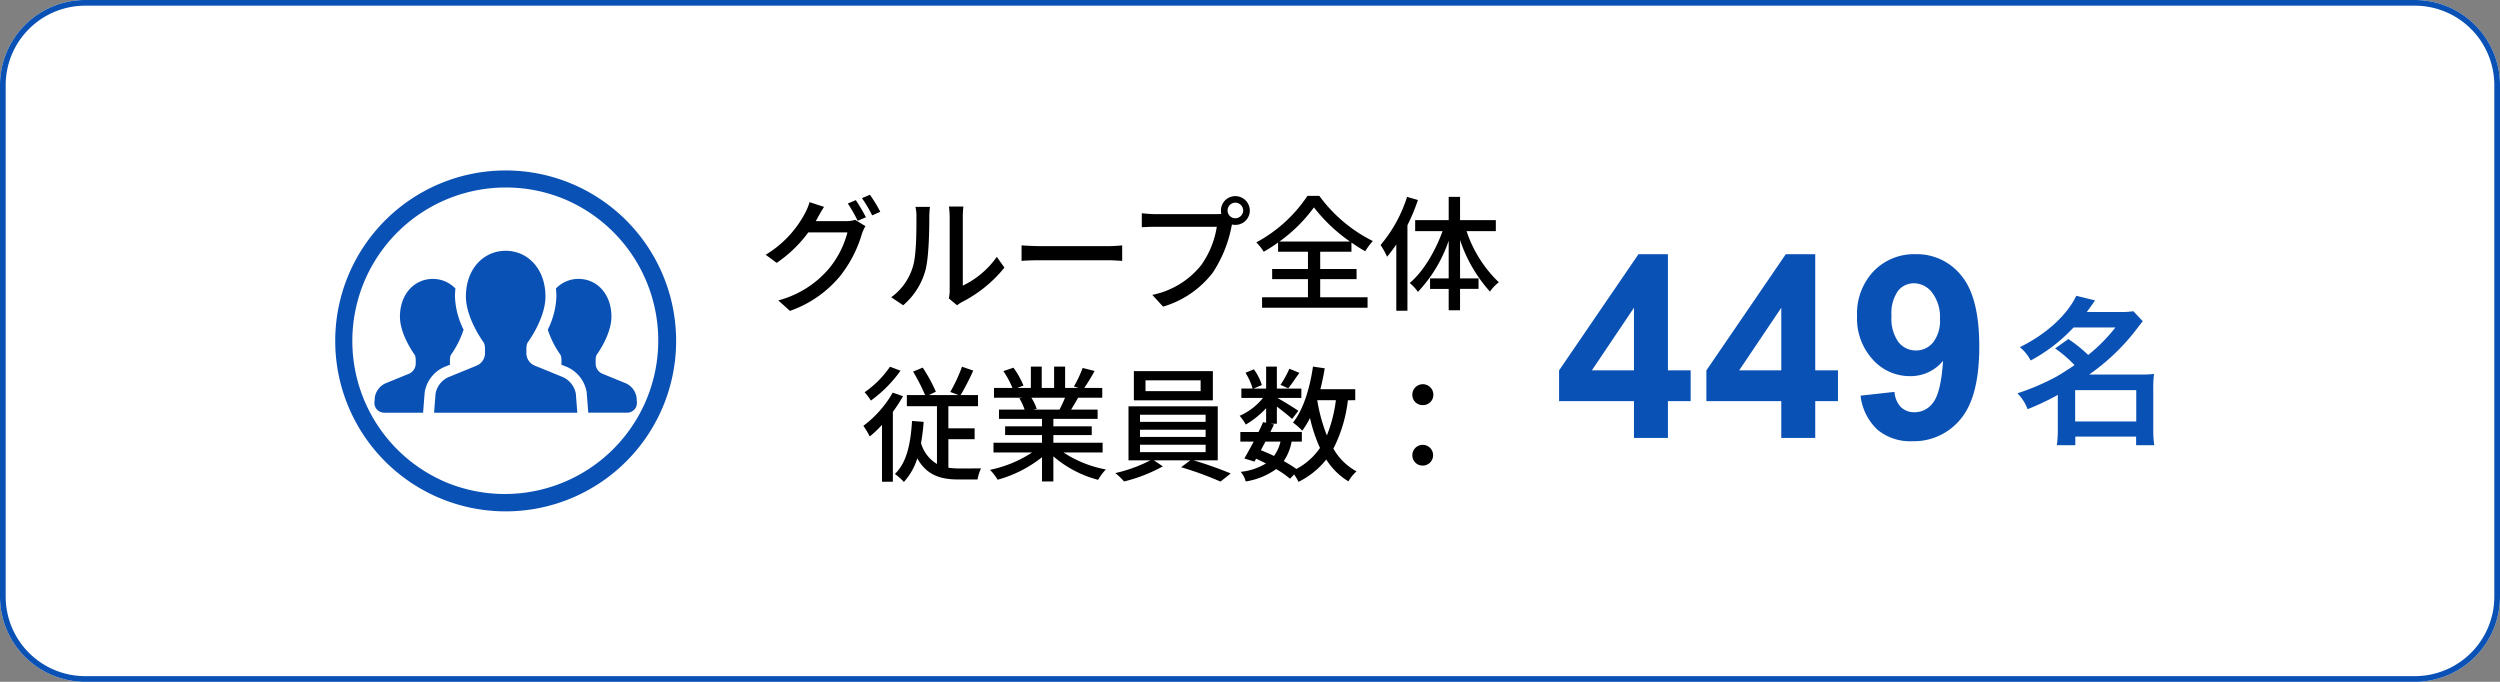 <svg xmlns="http://www.w3.org/2000/svg" width="440" height="120" viewBox="0 0 440 120"><rect x="0" y="0" width="440" height="120" fill="#808080" stroke="none"/><defs><style>.a{fill:#fff;}.b{fill:#0a51b5;}</style></defs><g transform="translate(-650 -965)"><path class="a" d="M15,0H425a15,15,0,0,1,15,15v90a15,15,0,0,1-15,15H15A15,15,0,0,1,0,105V15A15,15,0,0,1,15,0Z" transform="translate(650 965)"/><path class="b" d="M15,1A14,14,0,0,0,1,15v90a14,14,0,0,0,14,14H425a14,14,0,0,0,14-14V15A14,14,0,0,0,425,1H15m0-1H425a15,15,0,0,1,15,15v90a15,15,0,0,1-15,15H15A15,15,0,0,1,0,105V15A15,15,0,0,1,15,0Z" transform="translate(650 965)"/><g transform="translate(53 -1.918)"><path class="b" d="M-24.422,0V-6.482H-37.605v-5.405l13.975-20.457h5.186v20.435h4v5.427h-4V0Zm0-11.909V-22.917l-7.4,11.008ZM1.505,0V-6.482H-11.678v-5.405L2.3-32.344H7.482v20.435h4v5.427h-4V0Zm0-11.909V-22.917L-5.9-11.909Zm13.952,4.46,5.977-.659a4.325,4.325,0,0,0,1.143,2.7,3.39,3.39,0,0,0,2.439.879,3.979,3.979,0,0,0,3.252-1.758q1.34-1.758,1.714-7.295a7.372,7.372,0,0,1-5.823,2.7A8.7,8.7,0,0,1,17.6-13.81a10.7,10.7,0,0,1-2.758-7.635,10.859,10.859,0,0,1,2.911-7.9,9.89,9.89,0,0,1,7.416-3,9.981,9.981,0,0,1,8.042,3.79q3.142,3.79,3.142,12.469,0,8.833-3.274,12.744A10.591,10.591,0,0,1,24.554.571a9.018,9.018,0,0,1-6.108-2.01A9.705,9.705,0,0,1,15.457-7.449ZM29.431-20.94a7.044,7.044,0,0,0-1.373-4.636,4.052,4.052,0,0,0-3.175-1.648,3.558,3.558,0,0,0-2.845,1.351,6.894,6.894,0,0,0-1.132,4.427,7.033,7.033,0,0,0,1.23,4.581A3.859,3.859,0,0,0,25.213-15.4a3.819,3.819,0,0,0,3-1.406A6.141,6.141,0,0,0,29.431-20.94Z" transform="translate(909 1044)"/><path class="b" d="M-6.3-14.756a20.5,20.5,0,0,1,3.416,2.94c-1.512,1.008-2.436,1.6-3.332,2.1a40.744,40.744,0,0,1-6.72,2.856,7.715,7.715,0,0,1,1.792,2.8,46.463,46.463,0,0,0,5.32-2.52V-.5a21.062,21.062,0,0,1-.168,2.772h3.248V.756h10.7V2.268h3.192A18.792,18.792,0,0,1,10.976-.5V-7.7a16.924,16.924,0,0,1,.14-2.576,17.236,17.236,0,0,1-2.352.112H-.308A37.307,37.307,0,0,0,8.12-18.256c.644-.84.672-.868,1.008-1.288L7.476-21.308a15.383,15.383,0,0,1-2.464.14H-.728c.476-.644.728-.98,1.456-2.044l-3.3-.812c-1.652,3.444-5.348,6.8-9.94,9.044a6.994,6.994,0,0,1,1.9,2.352,29.035,29.035,0,0,0,7.56-5.824H4.312A29.092,29.092,0,0,1-.476-13.608a24.359,24.359,0,0,0-3.5-2.8ZM-2.772-7.42H7.98V-1.9H-2.772Z" transform="translate(965 1043)"/></g><path d="M-48.378-17.776l-1.408.594a26.259,26.259,0,0,1,1.738,3.036l1.452-.616A31.88,31.88,0,0,0-48.378-17.776Zm2.486-.946-1.408.594a22.08,22.08,0,0,1,1.8,3.036l1.43-.638A26.007,26.007,0,0,0-45.892-18.722Zm-8.074,2.134-2.552-.836a10.307,10.307,0,0,1-.814,1.98A18.817,18.817,0,0,1-64.24-8.162l1.936,1.43A22.793,22.793,0,0,0-56.738-12.1h6.886A16.52,16.52,0,0,1-53.2-5.61,17.608,17.608,0,0,1-62.018-.132l2.046,1.848a20,20,0,0,0,8.8-6.094,21.774,21.774,0,0,0,3.872-7.48,7.53,7.53,0,0,1,.616-1.342l-1.8-1.1a5.874,5.874,0,0,1-1.65.22h-5.3c.132-.2.22-.374.33-.572C-54.868-15.092-54.406-15.928-53.966-16.588ZM-32.01-.484l1.452,1.21a6.839,6.839,0,0,1,.836-.55A23.148,23.148,0,0,0-22.22-5.9l-1.342-1.892a15.477,15.477,0,0,1-5.984,5.06V-14.894a13.25,13.25,0,0,1,.11-1.76h-2.552a16.124,16.124,0,0,1,.132,1.76V-1.87A6.345,6.345,0,0,1-32.01-.484Zm-10.142-.2L-40.04.726a12.36,12.36,0,0,0,3.916-6.16c.594-2.2.682-6.886.682-9.394a16.467,16.467,0,0,1,.11-1.76h-2.552a6.856,6.856,0,0,1,.176,1.782c0,2.53,0,6.82-.638,8.778A10.183,10.183,0,0,1-42.152-.682Zm22.946-9.13v2.728c.748-.066,2.068-.11,3.278-.11H-3.96c.968,0,1.98.088,2.464.11V-9.812c-.55.044-1.408.132-2.464.132H-15.928C-17.116-9.68-18.48-9.768-19.206-9.812ZM17.05-15.95a1.39,1.39,0,0,1,1.364-1.386A1.409,1.409,0,0,1,19.8-15.95a1.39,1.39,0,0,1-1.386,1.364A1.371,1.371,0,0,1,17.05-15.95Zm-1.166,0a2.731,2.731,0,0,0,.066.594,7.469,7.469,0,0,1-.946.044H4.334c-.726,0-1.76-.088-2.376-.154V-13c.572-.044,1.452-.088,2.376-.088H15.158a15.941,15.941,0,0,1-2.75,6.754A14.761,14.761,0,0,1,3.806-1.1L5.7.968a17.111,17.111,0,0,0,8.734-5.962,22.413,22.413,0,0,0,3.3-8.074c.022-.132.066-.286.088-.418a2.731,2.731,0,0,0,.594.066,2.535,2.535,0,0,0,2.552-2.53,2.549,2.549,0,0,0-2.552-2.53A2.53,2.53,0,0,0,15.884-15.95Zm10.3,5.456A26.659,26.659,0,0,0,32.252-16.5a28.794,28.794,0,0,0,6.336,6.006Zm7.172,6.622h6.4V-5.654h-6.4V-8.69h5.5v-1.628a27.554,27.554,0,0,0,2.42,1.54,12,12,0,0,1,1.342-1.8A26.033,26.033,0,0,1,33.2-18.524h-2.09a25.046,25.046,0,0,1-9,8.184,8.062,8.062,0,0,1,1.3,1.65,25.96,25.96,0,0,0,2.53-1.628V-8.69H31.2v3.036H24.9v1.782H31.2v3.19H23.122V1.166H41.69V-.682H33.352Zm15.29-14.476a24.662,24.662,0,0,1-4.664,8.47A12.828,12.828,0,0,1,45.122-7.81c.55-.66,1.078-1.364,1.628-2.156V1.694h1.958V-13.354A35.132,35.132,0,0,0,50.556-17.8Zm15.62,6.028v-1.936H57.97v-4.092h-2v4.092h-5.9v1.936H54.89c-1.3,3.608-3.454,7.194-5.786,9.13a7.56,7.56,0,0,1,1.452,1.562,24.824,24.824,0,0,0,5.412-9V-4H52.69v1.848h3.278V1.606h2V-2.156h3.256V-4H57.97v-6.754a25.594,25.594,0,0,0,5.258,9.064A7.855,7.855,0,0,1,64.79-3.322a22.126,22.126,0,0,1-5.676-9ZM-42.361,11.542a17.3,17.3,0,0,1-4.466,4.488,11.661,11.661,0,0,1,1.1,1.474,22.75,22.75,0,0,0,5.214-5.258Zm.484,4.554a19.253,19.253,0,0,1-5.17,5.852,15.567,15.567,0,0,1,1.122,1.87,18.561,18.561,0,0,0,2.156-2.046v10.01h1.914v-12.3a25.37,25.37,0,0,0,1.782-2.75Zm9.79,8.206h4.62V22.388h-4.62V18.494h5.214V16.536h-3.058a43.146,43.146,0,0,0,2.222-4.312l-1.98-.682a27.324,27.324,0,0,1-2.068,4.444l1.474.55h-5.236l1.232-.594A27.483,27.483,0,0,0-36.6,11.7l-1.694.7a33.488,33.488,0,0,1,2.112,4.136h-3.212v1.958h5.3V28.658A6.267,6.267,0,0,1-36.9,24.984a35.451,35.451,0,0,0,.462-3.74l-2.046-.154c-.242,4-.924,7.326-3.014,9.328a10.948,10.948,0,0,1,1.584,1.408,10.984,10.984,0,0,0,2.354-4.158c1.628,2.926,4.048,3.718,7.194,3.718h3.41a8.455,8.455,0,0,1,.616-1.958c-.7.022-3.322.022-3.872.022a12.684,12.684,0,0,1-1.87-.132ZM-11.561,17a20.527,20.527,0,0,1-.968,2.09h-4.642l.638-.132A9.256,9.256,0,0,0-17.479,17Zm6.622,9.636V24.918h-8.668V23.576h6.754v-1.54h-6.754v-1.32h7.788V19.088h-4.664c.374-.616.814-1.342,1.232-2.09h4.246V15.282H-8.173A34.422,34.422,0,0,0-6.347,12.29l-2.112-.528A19.175,19.175,0,0,1-10,15.018l.836.264h-2.376V11.52h-1.936v3.762h-2.178V11.52h-1.914v3.762h-2.42l1.122-.418a15.292,15.292,0,0,0-1.76-3.146l-1.782.594a16.494,16.494,0,0,1,1.606,2.97h-3.256V17h4.994l-.528.088a10.9,10.9,0,0,1,.924,2h-4.51v1.628h7.568v1.32H-22.1v1.54h6.49v1.342h-8.536v1.716h6.8a21.345,21.345,0,0,1-7.414,3.058,9.181,9.181,0,0,1,1.342,1.738,21.852,21.852,0,0,0,7.81-3.96v4.268h2V27.316a19.625,19.625,0,0,0,7.876,4.136,9.187,9.187,0,0,1,1.364-1.826,20.2,20.2,0,0,1-7.458-2.992Zm17.248-10.8h-9.7V13.94h9.7Zm2.156-3.52H.561V17.46h13.9ZM1.639,25.27h11.55v1.3H1.639Zm0-2.64h11.55v1.276H1.639Zm0-2.64h11.55v1.254H1.639Zm13.684,8.03v-9.5H-.385v9.5h3.85A25.759,25.759,0,0,1-2.7,30.264a12.326,12.326,0,0,1,1.54,1.474,27.7,27.7,0,0,0,6.82-2.662L4.081,28.02H10.5L8.877,29.23a58.558,58.558,0,0,1,6.93,2.53l1.8-1.43a65.588,65.588,0,0,0-6.556-2.31ZM27.929,11.894a17.828,17.828,0,0,1-1.562,2.838l1.364.616c.55-.682,1.254-1.738,1.958-2.728Zm8.184,5.544a24.541,24.541,0,0,1-1.584,6.2,29.7,29.7,0,0,1-1.694-6.2ZM26.367,24.72a6.878,6.878,0,0,1-1.144,2.53c-.748-.374-1.54-.7-2.31-1.012.264-.484.528-1.012.814-1.518Zm13.156-7.282V15.5H33.385c.308-1.188.55-2.42.77-3.674l-2.068-.308c-.572,3.872-1.694,7.568-3.52,9.856a11.635,11.635,0,0,1,1.628,1.43,14.832,14.832,0,0,0,1.364-2.244,26.542,26.542,0,0,0,1.76,5.28,11.687,11.687,0,0,1-4.158,3.7,23.326,23.326,0,0,0-2.222-1.386,9,9,0,0,0,1.386-3.432h1.8V23.026H24.585c.22-.462.44-.9.638-1.32l-.594-.132h1.1V18.56c.99.748,2.156,1.672,2.684,2.178l1.1-1.43c-.55-.4-2.684-1.716-3.674-2.266h4.2v-1.65H25.729V11.52H23.837v3.872h-2.2l1.452-.638A9.9,9.9,0,0,0,21.681,12l-1.474.616a10.868,10.868,0,0,1,1.254,2.772h-1.98v1.65h3.806a10.917,10.917,0,0,1-4.114,3.146,8.1,8.1,0,0,1,1.078,1.54,15.644,15.644,0,0,0,3.586-2.882V21.4l-.528-.11c-.242.55-.506,1.144-.814,1.738H19.3V24.72h2.354c-.594,1.1-1.166,2.156-1.65,2.97l1.782.55.286-.506c.594.264,1.166.55,1.738.836a10.745,10.745,0,0,1-4.444,1.474,4.3,4.3,0,0,1,.88,1.694A12.559,12.559,0,0,0,25.6,29.56a16.07,16.07,0,0,1,2.442,1.694l.726-.748a9.888,9.888,0,0,1,.77,1.3,14.292,14.292,0,0,0,4.884-3.938,11.836,11.836,0,0,0,3.894,3.85,7.479,7.479,0,0,1,1.43-1.76,10.311,10.311,0,0,1-4.07-4,24.921,24.921,0,0,0,2.552-8.514Zm11.9.858a1.8,1.8,0,0,0,1.848-1.826,1.848,1.848,0,0,0-3.7,0A1.8,1.8,0,0,0,51.425,18.3Zm0,10.648a1.826,1.826,0,1,0-1.848-1.8A1.794,1.794,0,0,0,51.425,28.944Z" transform="translate(849 1018)"/><path class="a" d="M30,0A30,30,0,1,1,0,30,30,30,0,0,1,30,0Z" transform="translate(709 995)"/><path class="b" d="M30,3A27.008,27.008,0,0,0,19.491,54.879,27.008,27.008,0,0,0,40.509,5.121,26.828,26.828,0,0,0,30,3m0-3A30,30,0,1,1,0,30,30,30,0,0,1,30,0Z" transform="translate(709 995)"/><path class="b" d="M13.315,168c-.007-.072-.03-.138-.03-.21v-.616a2.6,2.6,0,0,1,.144-.857,16.417,16.417,0,0,0,2.262-4.471,14.114,14.114,0,0,1-1.517-5.836,13.042,13.042,0,0,1,.085-1.4,5.44,5.44,0,0,0-3.983-1.7c-3.194,0-5.785,2.606-5.785,6.655,0,3.24,2.637,6.757,2.637,6.757a2.673,2.673,0,0,1,.141.857v.616a1.967,1.967,0,0,1-1.148,1.788l-4.186,1.71a3.29,3.29,0,0,0-1.858,2.394L0,174.6a1.724,1.724,0,0,0,1.719,1.856H8.565l.281-3.605.018-.1a5.9,5.9,0,0,1,3.337-4.3Z" transform="translate(715.9 861.18)"/><path class="b" d="M353.73,173.683a3.285,3.285,0,0,0-1.857-2.394l-4.189-1.71a1.964,1.964,0,0,1-1.145-1.788v-.616a2.6,2.6,0,0,1,.142-.857s2.635-3.516,2.635-6.757c0-4.049-2.59-6.655-5.789-6.655a5.441,5.441,0,0,0-3.983,1.7,12.61,12.61,0,0,1,.086,1.4,14.133,14.133,0,0,1-1.514,5.834,16.376,16.376,0,0,0,2.263,4.472,2.674,2.674,0,0,1,.142.857v.616c0,.072-.024.138-.031.21l1.038.423a5.935,5.935,0,0,1,3.415,4.33l.017.1.279,3.607h6.845A1.724,1.724,0,0,0,353.8,174.6Z" transform="translate(408.295 861.18)"/><path class="b" d="M139.02,120.324l-5.067-2.071a2.381,2.381,0,0,1-1.386-2.163v-.747a3.137,3.137,0,0,1,.173-1.038s3.187-4.252,3.187-8.175c0-4.9-3.134-8.052-7-8.052s-7,3.151-7,8.052c0,3.923,3.189,8.175,3.189,8.175a3.211,3.211,0,0,1,.173,1.038v.747a2.386,2.386,0,0,1-1.389,2.163l-5.067,2.071a3.966,3.966,0,0,0-2.247,2.9l-.261,3.357h25.207l-.258-3.357A3.977,3.977,0,0,0,139.02,120.324Z" transform="translate(610.074 911.061)"/></g></svg>